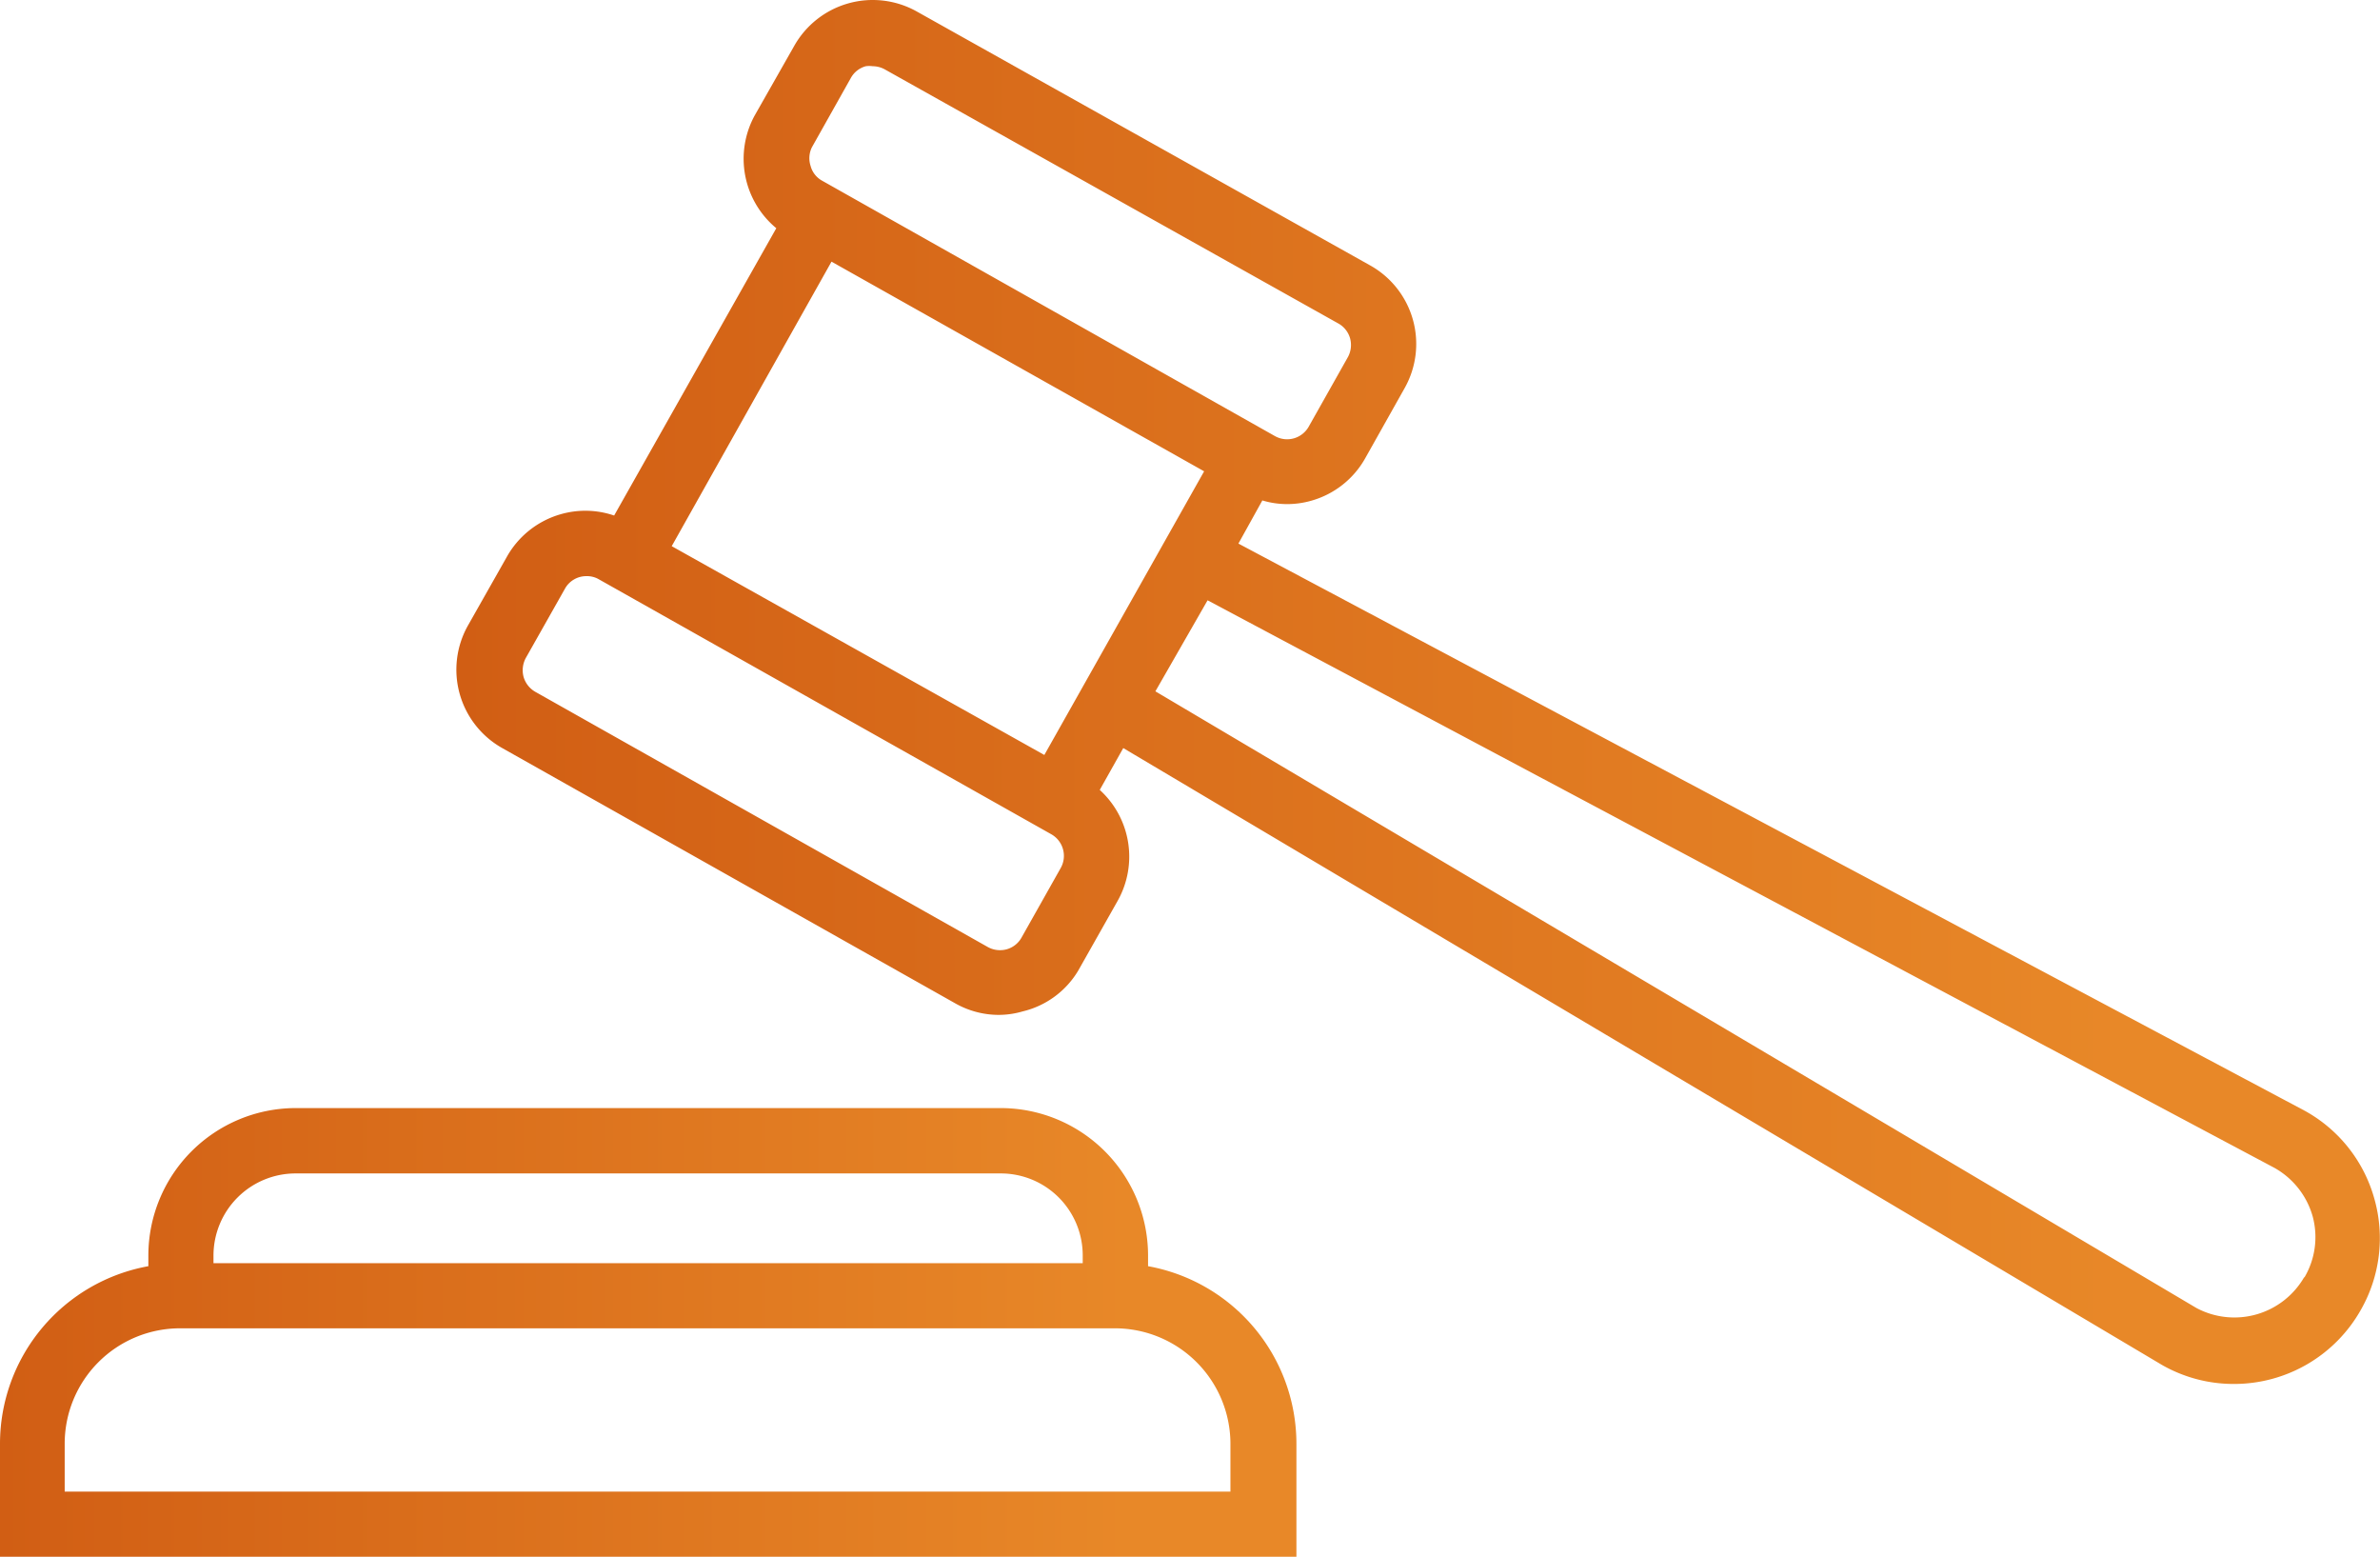 <?xml version="1.0" encoding="UTF-8"?> <svg xmlns="http://www.w3.org/2000/svg" xmlns:xlink="http://www.w3.org/1999/xlink" viewBox="0 0 110.37 72.17"><defs><style>.cls-1{fill:url(#New_Gradient_Swatch_1);}.cls-2{fill:url(#New_Gradient_Swatch_1-2);}</style><linearGradient id="New_Gradient_Swatch_1" x1="21.16" y1="32.08" x2="110.37" y2="32.08" gradientUnits="userSpaceOnUse"><stop offset="0" stop-color="#d15e14"></stop><stop offset="0.87" stop-color="#e88828"></stop></linearGradient><linearGradient id="New_Gradient_Swatch_1-2" x1="0" y1="61.77" x2="60.12" y2="61.77" xlink:href="#New_Gradient_Swatch_1"></linearGradient></defs><g id="Capa_2" data-name="Capa 2"><g id="Iconos"><path class="cls-1" d="M110.11,55.58a6.7,6.7,0,0,0-3.22-4.08L57.43,25.2l1.11-2a4,4,0,0,0,1.14.17,4.08,4.08,0,0,0,1.14-.16,4.16,4.16,0,0,0,2.51-2l1.81-3.22a4.17,4.17,0,0,0-1.59-5.68L42.51.53a4.18,4.18,0,0,0-5.68,1.6L35,5.35a4.18,4.18,0,0,0,1,5.23L28.48,23.9A4.13,4.13,0,0,0,26,23.84a4.18,4.18,0,0,0-2.51,2L21.7,29a4.17,4.17,0,0,0,1.59,5.68l21,11.83a4.1,4.1,0,0,0,2,.54,4,4,0,0,0,1.13-.16A4.11,4.11,0,0,0,50,45l1.82-3.22A4.18,4.18,0,0,0,51,36.62l1.09-1.94,48.19,28.61a6.71,6.71,0,0,0,3.31.87,6.75,6.75,0,0,0,5.9-3.45A6.7,6.7,0,0,0,110.11,55.58ZM37.65,6.83l1.81-3.22a1.13,1.13,0,0,1,.69-.54,1.17,1.17,0,0,1,.32,0,1.18,1.18,0,0,1,.55.14L62.07,15a1.14,1.14,0,0,1,.54.69,1.17,1.17,0,0,1-.1.86l-1.82,3.23a1.15,1.15,0,0,1-1.56.44l-21-11.84a1.1,1.1,0,0,1-.54-.69A1.15,1.15,0,0,1,37.65,6.83ZM49.19,40.24l-1.82,3.23a1.14,1.14,0,0,1-.69.54,1.17,1.17,0,0,1-.86-.1l-21-11.84a1.17,1.17,0,0,1-.54-.69,1.2,1.2,0,0,1,.1-.87l1.82-3.22a1.13,1.13,0,0,1,1-.58,1.08,1.08,0,0,1,.56.14l21,11.83A1.15,1.15,0,0,1,49.19,40.24ZM48.43,35,31.15,25.32l7.41-13.19,17.28,9.72Zm58.43,24.2a3.74,3.74,0,0,1-5,1.44L53.58,32.05,56,27.83l49.49,26.32a3.75,3.75,0,0,1,1.76,2.25A3.68,3.68,0,0,1,106.86,59.23Z"></path><path class="cls-2" d="M53.24,58.7v-.5a6.84,6.84,0,0,0-6.83-6.83H13.7A6.84,6.84,0,0,0,6.88,58.2v.5A8.37,8.37,0,0,0,0,66.93v5.24H60.12l0-5.24A8.37,8.37,0,0,0,53.24,58.7ZM9.9,58.2a3.81,3.81,0,0,1,3.8-3.8H46.41a3.8,3.8,0,0,1,3.8,3.8v.36H9.9ZM3,69.15V66.93a5.35,5.35,0,0,1,5.34-5.35H51.71a5.36,5.36,0,0,1,5.35,5.35v2.22Z"></path></g></g></svg> 